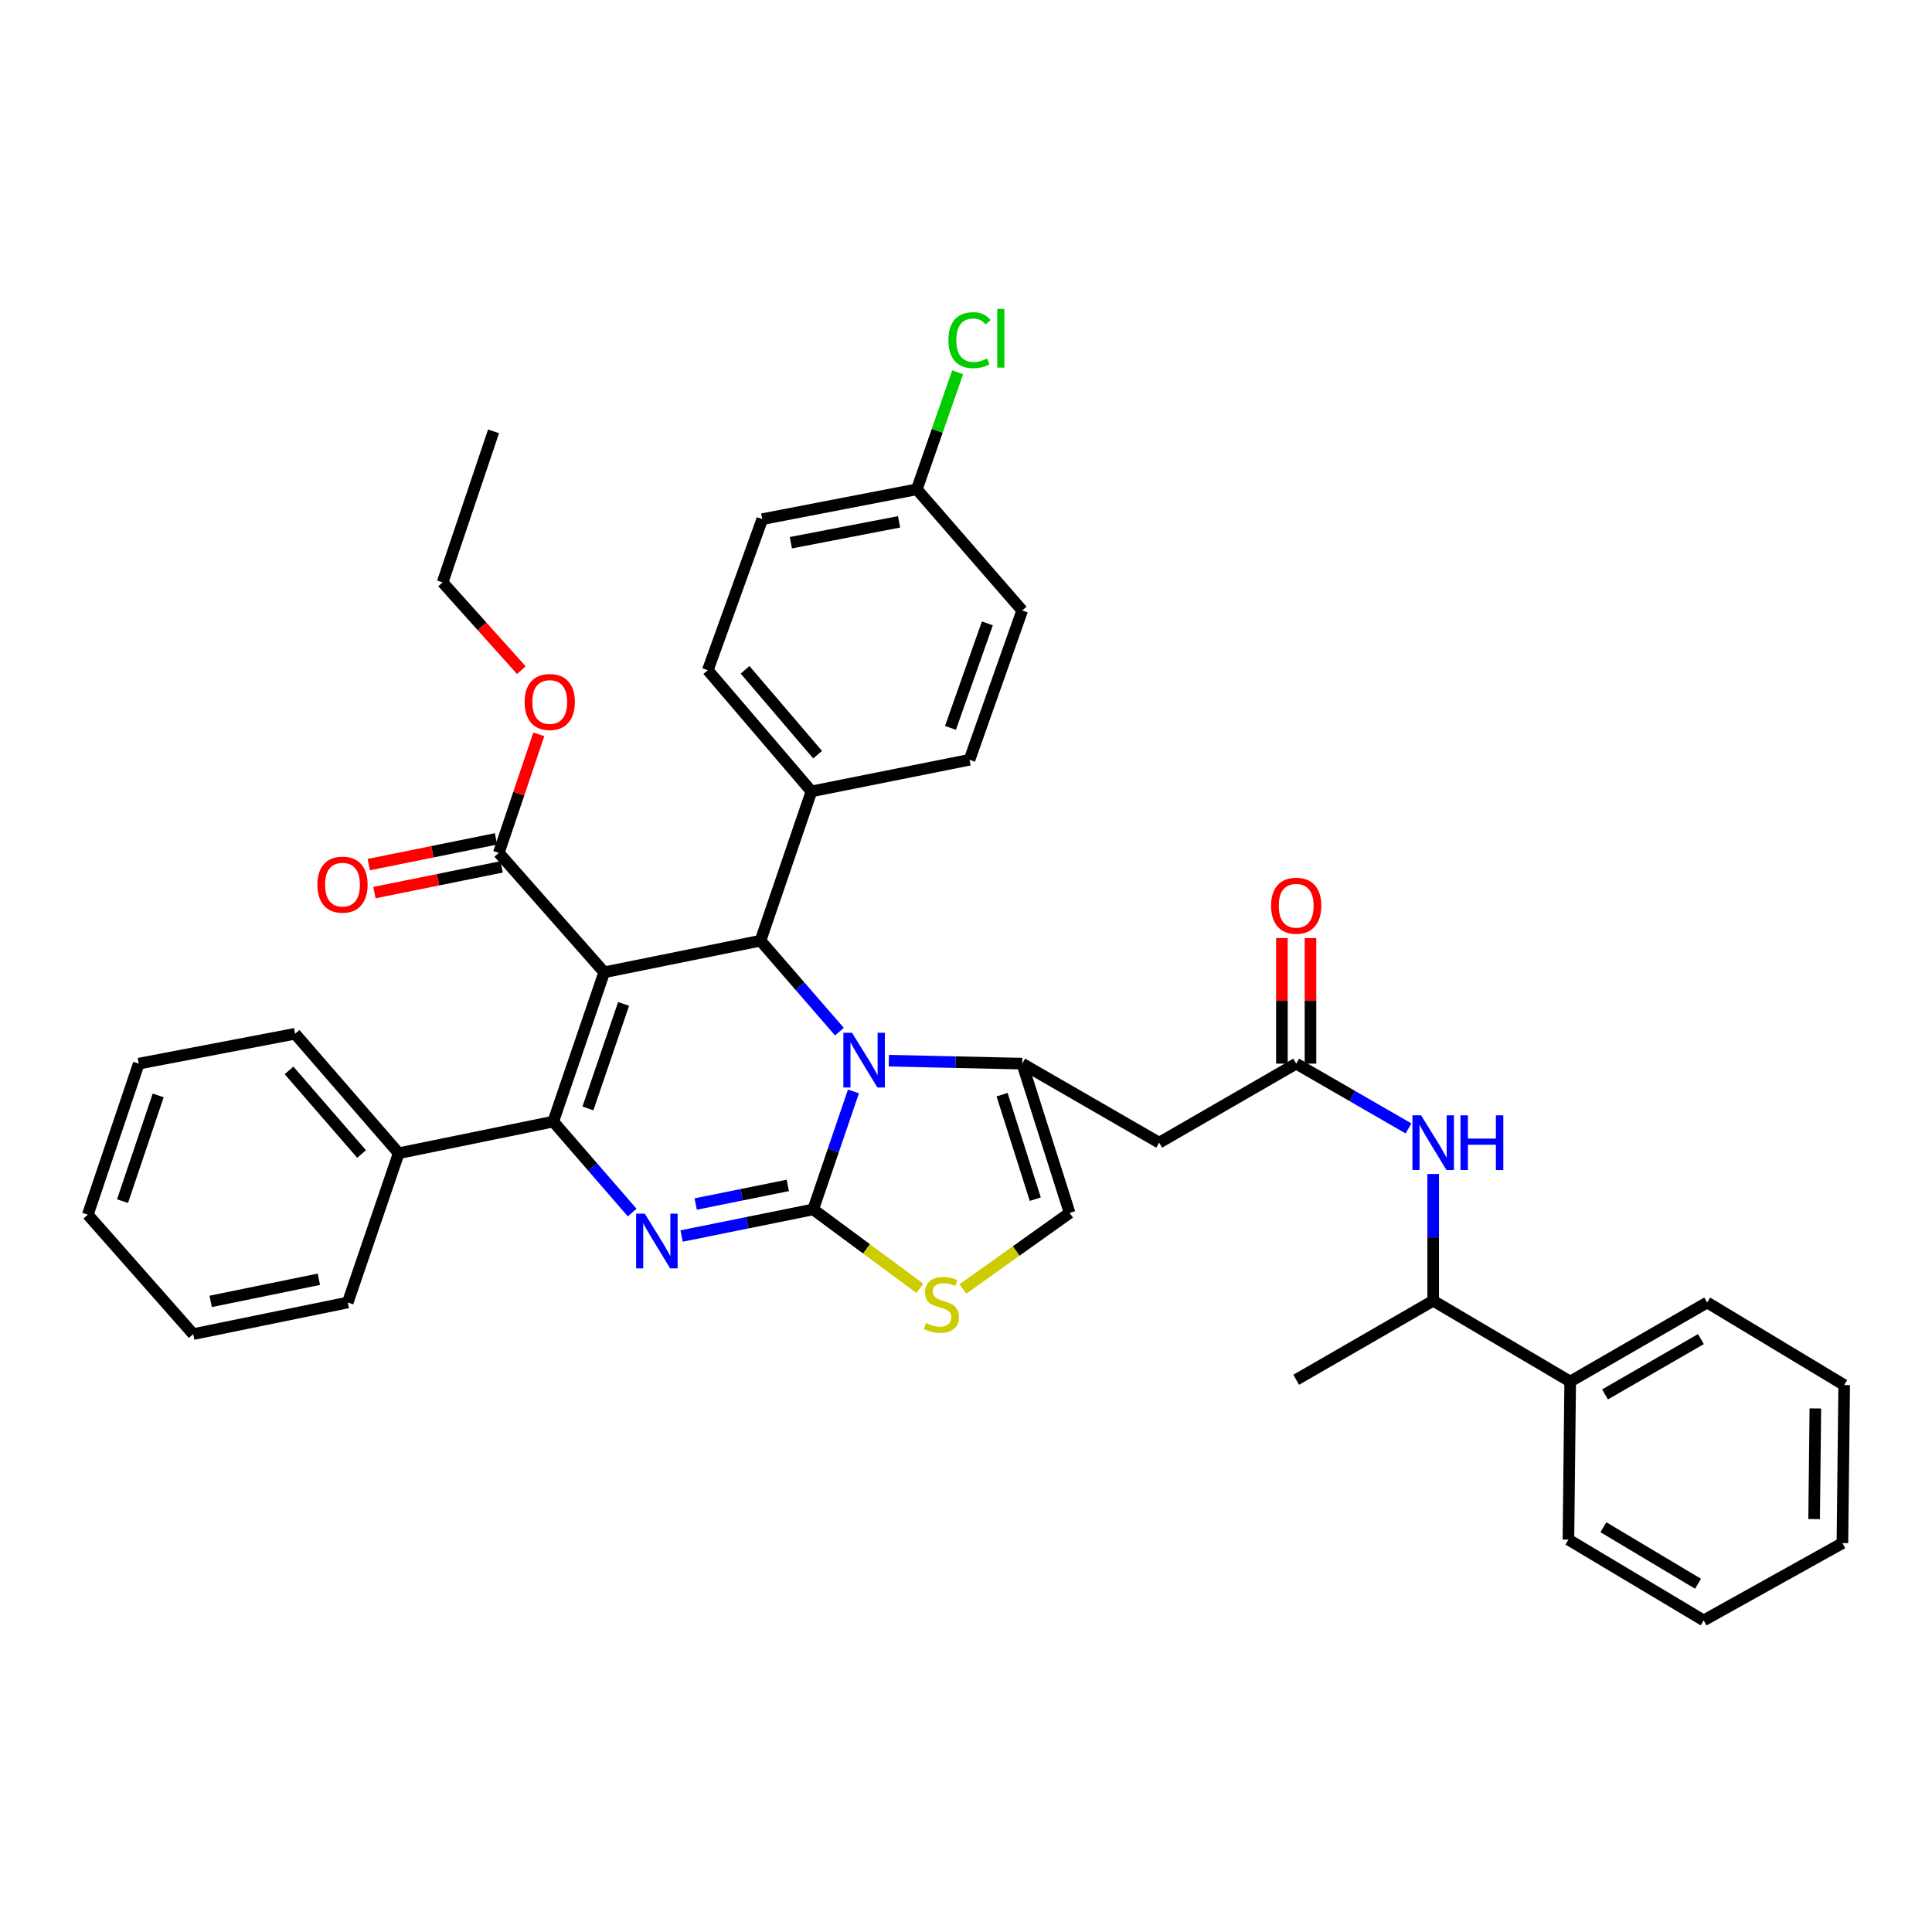 <?xml version='1.0' encoding='iso-8859-1'?>
<svg version='1.1' baseProfile='full'
              xmlns='http://www.w3.org/2000/svg'
                      xmlns:rdkit='http://www.rdkit.org/xml'
                      xmlns:xlink='http://www.w3.org/1999/xlink'
                  xml:space='preserve'
width='1000px' height='1000px' viewBox='0 0 1000 1000'>
<!-- END OF HEADER -->
<rect style='opacity:1.0;fill:#FFFFFF;stroke:none' width='1000' height='1000' x='0' y='0'> </rect>
<path class='bond-0' d='M 812.727,715.081 L 741.814,673.259' style='fill:none;fill-rule:evenodd;stroke:#000000;stroke-width:6px;stroke-linecap:butt;stroke-linejoin:miter;stroke-opacity:1' />
<path class='bond-1' d='M 812.727,715.081 L 883.632,674.171' style='fill:none;fill-rule:evenodd;stroke:#000000;stroke-width:6px;stroke-linecap:butt;stroke-linejoin:miter;stroke-opacity:1' />
<path class='bond-1' d='M 830.751,721.75 L 880.385,693.113' style='fill:none;fill-rule:evenodd;stroke:#000000;stroke-width:6px;stroke-linecap:butt;stroke-linejoin:miter;stroke-opacity:1' />
<path class='bond-2' d='M 812.727,715.081 L 811.816,796.901' style='fill:none;fill-rule:evenodd;stroke:#000000;stroke-width:6px;stroke-linecap:butt;stroke-linejoin:miter;stroke-opacity:1' />
<path class='bond-3' d='M 670.909,550.537 L 699.969,567.303' style='fill:none;fill-rule:evenodd;stroke:#000000;stroke-width:6px;stroke-linecap:butt;stroke-linejoin:miter;stroke-opacity:1' />
<path class='bond-3' d='M 699.969,567.303 L 729.028,584.07' style='fill:none;fill-rule:evenodd;stroke:#0000FF;stroke-width:6px;stroke-linecap:butt;stroke-linejoin:miter;stroke-opacity:1' />
<path class='bond-4' d='M 678.301,550.537 L 678.301,518.03' style='fill:none;fill-rule:evenodd;stroke:#000000;stroke-width:6px;stroke-linecap:butt;stroke-linejoin:miter;stroke-opacity:1' />
<path class='bond-4' d='M 678.301,518.03 L 678.301,485.522' style='fill:none;fill-rule:evenodd;stroke:#FF0000;stroke-width:6px;stroke-linecap:butt;stroke-linejoin:miter;stroke-opacity:1' />
<path class='bond-4' d='M 663.517,550.537 L 663.517,518.03' style='fill:none;fill-rule:evenodd;stroke:#000000;stroke-width:6px;stroke-linecap:butt;stroke-linejoin:miter;stroke-opacity:1' />
<path class='bond-4' d='M 663.517,518.03 L 663.517,485.522' style='fill:none;fill-rule:evenodd;stroke:#FF0000;stroke-width:6px;stroke-linecap:butt;stroke-linejoin:miter;stroke-opacity:1' />
<path class='bond-5' d='M 670.909,550.537 L 599.996,591.447' style='fill:none;fill-rule:evenodd;stroke:#000000;stroke-width:6px;stroke-linecap:butt;stroke-linejoin:miter;stroke-opacity:1' />
<path class='bond-6' d='M 741.814,607.652 L 741.814,640.456' style='fill:none;fill-rule:evenodd;stroke:#0000FF;stroke-width:6px;stroke-linecap:butt;stroke-linejoin:miter;stroke-opacity:1' />
<path class='bond-6' d='M 741.814,640.456 L 741.814,673.259' style='fill:none;fill-rule:evenodd;stroke:#000000;stroke-width:6px;stroke-linecap:butt;stroke-linejoin:miter;stroke-opacity:1' />
<path class='bond-7' d='M 741.814,673.259 L 670.909,714.169' style='fill:none;fill-rule:evenodd;stroke:#000000;stroke-width:6px;stroke-linecap:butt;stroke-linejoin:miter;stroke-opacity:1' />
<path class='bond-8' d='M 352.801,639.764 L 386.854,632.878' style='fill:none;fill-rule:evenodd;stroke:#0000FF;stroke-width:6px;stroke-linecap:butt;stroke-linejoin:miter;stroke-opacity:1' />
<path class='bond-8' d='M 386.854,632.878 L 420.906,625.992' style='fill:none;fill-rule:evenodd;stroke:#000000;stroke-width:6px;stroke-linecap:butt;stroke-linejoin:miter;stroke-opacity:1' />
<path class='bond-8' d='M 360.087,623.207 L 383.924,618.387' style='fill:none;fill-rule:evenodd;stroke:#0000FF;stroke-width:6px;stroke-linecap:butt;stroke-linejoin:miter;stroke-opacity:1' />
<path class='bond-8' d='M 383.924,618.387 L 407.761,613.567' style='fill:none;fill-rule:evenodd;stroke:#000000;stroke-width:6px;stroke-linecap:butt;stroke-linejoin:miter;stroke-opacity:1' />
<path class='bond-9' d='M 327.212,627.615 L 306.789,604.073' style='fill:none;fill-rule:evenodd;stroke:#0000FF;stroke-width:6px;stroke-linecap:butt;stroke-linejoin:miter;stroke-opacity:1' />
<path class='bond-9' d='M 306.789,604.073 L 286.365,580.532' style='fill:none;fill-rule:evenodd;stroke:#000000;stroke-width:6px;stroke-linecap:butt;stroke-linejoin:miter;stroke-opacity:1' />
<path class='bond-10' d='M 393.639,486.901 L 414.062,510.442' style='fill:none;fill-rule:evenodd;stroke:#000000;stroke-width:6px;stroke-linecap:butt;stroke-linejoin:miter;stroke-opacity:1' />
<path class='bond-10' d='M 414.062,510.442 L 434.485,533.984' style='fill:none;fill-rule:evenodd;stroke:#0000FF;stroke-width:6px;stroke-linecap:butt;stroke-linejoin:miter;stroke-opacity:1' />
<path class='bond-11' d='M 393.639,486.901 L 312.73,503.262' style='fill:none;fill-rule:evenodd;stroke:#000000;stroke-width:6px;stroke-linecap:butt;stroke-linejoin:miter;stroke-opacity:1' />
<path class='bond-12' d='M 393.639,486.901 L 420.003,409.631' style='fill:none;fill-rule:evenodd;stroke:#000000;stroke-width:6px;stroke-linecap:butt;stroke-linejoin:miter;stroke-opacity:1' />
<path class='bond-13' d='M 312.73,503.262 L 258.186,441.449' style='fill:none;fill-rule:evenodd;stroke:#000000;stroke-width:6px;stroke-linecap:butt;stroke-linejoin:miter;stroke-opacity:1' />
<path class='bond-14' d='M 312.73,503.262 L 286.365,580.532' style='fill:none;fill-rule:evenodd;stroke:#000000;stroke-width:6px;stroke-linecap:butt;stroke-linejoin:miter;stroke-opacity:1' />
<path class='bond-14' d='M 322.767,519.626 L 304.312,573.715' style='fill:none;fill-rule:evenodd;stroke:#000000;stroke-width:6px;stroke-linecap:butt;stroke-linejoin:miter;stroke-opacity:1' />
<path class='bond-15' d='M 286.365,580.532 L 206.368,596.901' style='fill:none;fill-rule:evenodd;stroke:#000000;stroke-width:6px;stroke-linecap:butt;stroke-linejoin:miter;stroke-opacity:1' />
<path class='bond-16' d='M 441.743,564.923 L 431.325,595.457' style='fill:none;fill-rule:evenodd;stroke:#0000FF;stroke-width:6px;stroke-linecap:butt;stroke-linejoin:miter;stroke-opacity:1' />
<path class='bond-16' d='M 431.325,595.457 L 420.906,625.992' style='fill:none;fill-rule:evenodd;stroke:#000000;stroke-width:6px;stroke-linecap:butt;stroke-linejoin:miter;stroke-opacity:1' />
<path class='bond-17' d='M 460.057,549.005 L 494.574,549.771' style='fill:none;fill-rule:evenodd;stroke:#0000FF;stroke-width:6px;stroke-linecap:butt;stroke-linejoin:miter;stroke-opacity:1' />
<path class='bond-17' d='M 494.574,549.771 L 529.091,550.537' style='fill:none;fill-rule:evenodd;stroke:#000000;stroke-width:6px;stroke-linecap:butt;stroke-linejoin:miter;stroke-opacity:1' />
<path class='bond-18' d='M 420.906,625.992 L 448.516,646.416' style='fill:none;fill-rule:evenodd;stroke:#000000;stroke-width:6px;stroke-linecap:butt;stroke-linejoin:miter;stroke-opacity:1' />
<path class='bond-18' d='M 448.516,646.416 L 476.126,666.839' style='fill:none;fill-rule:evenodd;stroke:#CCCC00;stroke-width:6px;stroke-linecap:butt;stroke-linejoin:miter;stroke-opacity:1' />
<path class='bond-19' d='M 498.386,667.163 L 526.009,647.485' style='fill:none;fill-rule:evenodd;stroke:#CCCC00;stroke-width:6px;stroke-linecap:butt;stroke-linejoin:miter;stroke-opacity:1' />
<path class='bond-19' d='M 526.009,647.485 L 553.632,627.807' style='fill:none;fill-rule:evenodd;stroke:#000000;stroke-width:6px;stroke-linecap:butt;stroke-linejoin:miter;stroke-opacity:1' />
<path class='bond-20' d='M 553.632,627.807 L 529.091,550.537' style='fill:none;fill-rule:evenodd;stroke:#000000;stroke-width:6px;stroke-linecap:butt;stroke-linejoin:miter;stroke-opacity:1' />
<path class='bond-20' d='M 535.861,620.692 L 518.682,566.603' style='fill:none;fill-rule:evenodd;stroke:#000000;stroke-width:6px;stroke-linecap:butt;stroke-linejoin:miter;stroke-opacity:1' />
<path class='bond-21' d='M 529.091,550.537 L 599.996,591.447' style='fill:none;fill-rule:evenodd;stroke:#000000;stroke-width:6px;stroke-linecap:butt;stroke-linejoin:miter;stroke-opacity:1' />
<path class='bond-22' d='M 474.547,253.267 L 394.55,268.716' style='fill:none;fill-rule:evenodd;stroke:#000000;stroke-width:6px;stroke-linecap:butt;stroke-linejoin:miter;stroke-opacity:1' />
<path class='bond-22' d='M 465.351,270.1 L 409.353,280.914' style='fill:none;fill-rule:evenodd;stroke:#000000;stroke-width:6px;stroke-linecap:butt;stroke-linejoin:miter;stroke-opacity:1' />
<path class='bond-23' d='M 474.547,253.267 L 485.11,222.981' style='fill:none;fill-rule:evenodd;stroke:#000000;stroke-width:6px;stroke-linecap:butt;stroke-linejoin:miter;stroke-opacity:1' />
<path class='bond-23' d='M 485.11,222.981 L 495.673,192.695' style='fill:none;fill-rule:evenodd;stroke:#00CC00;stroke-width:6px;stroke-linecap:butt;stroke-linejoin:miter;stroke-opacity:1' />
<path class='bond-24' d='M 474.547,253.267 L 529.091,315.991' style='fill:none;fill-rule:evenodd;stroke:#000000;stroke-width:6px;stroke-linecap:butt;stroke-linejoin:miter;stroke-opacity:1' />
<path class='bond-25' d='M 258.186,441.449 L 268.532,410.769' style='fill:none;fill-rule:evenodd;stroke:#000000;stroke-width:6px;stroke-linecap:butt;stroke-linejoin:miter;stroke-opacity:1' />
<path class='bond-25' d='M 268.532,410.769 L 278.877,380.09' style='fill:none;fill-rule:evenodd;stroke:#FF0000;stroke-width:6px;stroke-linecap:butt;stroke-linejoin:miter;stroke-opacity:1' />
<path class='bond-26' d='M 256.721,434.203 L 223.798,440.861' style='fill:none;fill-rule:evenodd;stroke:#000000;stroke-width:6px;stroke-linecap:butt;stroke-linejoin:miter;stroke-opacity:1' />
<path class='bond-26' d='M 223.798,440.861 L 190.876,447.518' style='fill:none;fill-rule:evenodd;stroke:#FF0000;stroke-width:6px;stroke-linecap:butt;stroke-linejoin:miter;stroke-opacity:1' />
<path class='bond-26' d='M 259.651,448.694 L 226.728,455.351' style='fill:none;fill-rule:evenodd;stroke:#000000;stroke-width:6px;stroke-linecap:butt;stroke-linejoin:miter;stroke-opacity:1' />
<path class='bond-26' d='M 226.728,455.351 L 193.806,462.009' style='fill:none;fill-rule:evenodd;stroke:#FF0000;stroke-width:6px;stroke-linecap:butt;stroke-linejoin:miter;stroke-opacity:1' />
<path class='bond-27' d='M 269.842,346.871 L 249.468,324.158' style='fill:none;fill-rule:evenodd;stroke:#FF0000;stroke-width:6px;stroke-linecap:butt;stroke-linejoin:miter;stroke-opacity:1' />
<path class='bond-27' d='M 249.468,324.158 L 229.094,301.446' style='fill:none;fill-rule:evenodd;stroke:#000000;stroke-width:6px;stroke-linecap:butt;stroke-linejoin:miter;stroke-opacity:1' />
<path class='bond-28' d='M 420.003,409.631 L 501.815,393.262' style='fill:none;fill-rule:evenodd;stroke:#000000;stroke-width:6px;stroke-linecap:butt;stroke-linejoin:miter;stroke-opacity:1' />
<path class='bond-29' d='M 420.003,409.631 L 366.362,346.898' style='fill:none;fill-rule:evenodd;stroke:#000000;stroke-width:6px;stroke-linecap:butt;stroke-linejoin:miter;stroke-opacity:1' />
<path class='bond-29' d='M 423.193,390.613 L 385.645,346.7' style='fill:none;fill-rule:evenodd;stroke:#000000;stroke-width:6px;stroke-linecap:butt;stroke-linejoin:miter;stroke-opacity:1' />
<path class='bond-30' d='M 206.368,596.901 L 152.728,535.08' style='fill:none;fill-rule:evenodd;stroke:#000000;stroke-width:6px;stroke-linecap:butt;stroke-linejoin:miter;stroke-opacity:1' />
<path class='bond-30' d='M 187.156,597.316 L 149.607,554.042' style='fill:none;fill-rule:evenodd;stroke:#000000;stroke-width:6px;stroke-linecap:butt;stroke-linejoin:miter;stroke-opacity:1' />
<path class='bond-31' d='M 206.368,596.901 L 180.004,674.171' style='fill:none;fill-rule:evenodd;stroke:#000000;stroke-width:6px;stroke-linecap:butt;stroke-linejoin:miter;stroke-opacity:1' />
<path class='bond-32' d='M 152.728,535.08 L 71.819,550.537' style='fill:none;fill-rule:evenodd;stroke:#000000;stroke-width:6px;stroke-linecap:butt;stroke-linejoin:miter;stroke-opacity:1' />
<path class='bond-33' d='M 71.819,550.537 L 45.455,628.719' style='fill:none;fill-rule:evenodd;stroke:#000000;stroke-width:6px;stroke-linecap:butt;stroke-linejoin:miter;stroke-opacity:1' />
<path class='bond-33' d='M 81.873,566.988 L 63.418,621.716' style='fill:none;fill-rule:evenodd;stroke:#000000;stroke-width:6px;stroke-linecap:butt;stroke-linejoin:miter;stroke-opacity:1' />
<path class='bond-34' d='M 45.455,628.719 L 100.007,690.532' style='fill:none;fill-rule:evenodd;stroke:#000000;stroke-width:6px;stroke-linecap:butt;stroke-linejoin:miter;stroke-opacity:1' />
<path class='bond-35' d='M 100.007,690.532 L 180.004,674.171' style='fill:none;fill-rule:evenodd;stroke:#000000;stroke-width:6px;stroke-linecap:butt;stroke-linejoin:miter;stroke-opacity:1' />
<path class='bond-35' d='M 109.044,673.594 L 165.042,662.141' style='fill:none;fill-rule:evenodd;stroke:#000000;stroke-width:6px;stroke-linecap:butt;stroke-linejoin:miter;stroke-opacity:1' />
<path class='bond-36' d='M 229.094,301.446 L 255.459,223.264' style='fill:none;fill-rule:evenodd;stroke:#000000;stroke-width:6px;stroke-linecap:butt;stroke-linejoin:miter;stroke-opacity:1' />
<path class='bond-37' d='M 529.091,315.991 L 501.815,393.262' style='fill:none;fill-rule:evenodd;stroke:#000000;stroke-width:6px;stroke-linecap:butt;stroke-linejoin:miter;stroke-opacity:1' />
<path class='bond-37' d='M 511.059,322.661 L 491.966,376.75' style='fill:none;fill-rule:evenodd;stroke:#000000;stroke-width:6px;stroke-linecap:butt;stroke-linejoin:miter;stroke-opacity:1' />
<path class='bond-38' d='M 394.55,268.716 L 366.362,346.898' style='fill:none;fill-rule:evenodd;stroke:#000000;stroke-width:6px;stroke-linecap:butt;stroke-linejoin:miter;stroke-opacity:1' />
<path class='bond-39' d='M 883.632,674.171 L 954.545,716.896' style='fill:none;fill-rule:evenodd;stroke:#000000;stroke-width:6px;stroke-linecap:butt;stroke-linejoin:miter;stroke-opacity:1' />
<path class='bond-40' d='M 811.816,796.901 L 881.817,838.715' style='fill:none;fill-rule:evenodd;stroke:#000000;stroke-width:6px;stroke-linecap:butt;stroke-linejoin:miter;stroke-opacity:1' />
<path class='bond-40' d='M 829.897,790.481 L 878.898,819.751' style='fill:none;fill-rule:evenodd;stroke:#000000;stroke-width:6px;stroke-linecap:butt;stroke-linejoin:miter;stroke-opacity:1' />
<path class='bond-41' d='M 881.817,838.715 L 953.634,798.716' style='fill:none;fill-rule:evenodd;stroke:#000000;stroke-width:6px;stroke-linecap:butt;stroke-linejoin:miter;stroke-opacity:1' />
<path class='bond-42' d='M 954.545,716.896 L 953.634,798.716' style='fill:none;fill-rule:evenodd;stroke:#000000;stroke-width:6px;stroke-linecap:butt;stroke-linejoin:miter;stroke-opacity:1' />
<path class='bond-42' d='M 939.626,729.005 L 938.988,786.279' style='fill:none;fill-rule:evenodd;stroke:#000000;stroke-width:6px;stroke-linecap:butt;stroke-linejoin:miter;stroke-opacity:1' />
<path  class='atom-2' d='M 735.554 577.287
L 744.834 592.287
Q 745.754 593.767, 747.234 596.447
Q 748.714 599.127, 748.794 599.287
L 748.794 577.287
L 752.554 577.287
L 752.554 605.607
L 748.674 605.607
L 738.714 589.207
Q 737.554 587.287, 736.314 585.087
Q 735.114 582.887, 734.754 582.207
L 734.754 605.607
L 731.074 605.607
L 731.074 577.287
L 735.554 577.287
' fill='#0000FF'/>
<path  class='atom-2' d='M 755.954 577.287
L 759.794 577.287
L 759.794 589.327
L 774.274 589.327
L 774.274 577.287
L 778.114 577.287
L 778.114 605.607
L 774.274 605.607
L 774.274 592.527
L 759.794 592.527
L 759.794 605.607
L 755.954 605.607
L 755.954 577.287
' fill='#0000FF'/>
<path  class='atom-3' d='M 657.909 468.797
Q 657.909 461.997, 661.269 458.197
Q 664.629 454.397, 670.909 454.397
Q 677.189 454.397, 680.549 458.197
Q 683.909 461.997, 683.909 468.797
Q 683.909 475.677, 680.509 479.597
Q 677.109 483.477, 670.909 483.477
Q 664.669 483.477, 661.269 479.597
Q 657.909 475.717, 657.909 468.797
M 670.909 480.277
Q 675.229 480.277, 677.549 477.397
Q 679.909 474.477, 679.909 468.797
Q 679.909 463.237, 677.549 460.437
Q 675.229 457.597, 670.909 457.597
Q 666.589 457.597, 664.229 460.397
Q 661.909 463.197, 661.909 468.797
Q 661.909 474.517, 664.229 477.397
Q 666.589 480.277, 670.909 480.277
' fill='#FF0000'/>
<path  class='atom-5' d='M 333.738 628.193
L 343.018 643.193
Q 343.938 644.673, 345.418 647.353
Q 346.898 650.033, 346.978 650.193
L 346.978 628.193
L 350.738 628.193
L 350.738 656.513
L 346.858 656.513
L 336.898 640.113
Q 335.738 638.193, 334.498 635.993
Q 333.298 633.793, 332.938 633.113
L 332.938 656.513
L 329.258 656.513
L 329.258 628.193
L 333.738 628.193
' fill='#0000FF'/>
<path  class='atom-9' d='M 441.011 534.562
L 450.291 549.562
Q 451.211 551.042, 452.691 553.722
Q 454.171 556.402, 454.251 556.562
L 454.251 534.562
L 458.011 534.562
L 458.011 562.882
L 454.131 562.882
L 444.171 546.482
Q 443.011 544.562, 441.771 542.362
Q 440.571 540.162, 440.211 539.482
L 440.211 562.882
L 436.531 562.882
L 436.531 534.562
L 441.011 534.562
' fill='#0000FF'/>
<path  class='atom-11' d='M 479.269 684.803
Q 479.589 684.923, 480.909 685.483
Q 482.229 686.043, 483.669 686.403
Q 485.149 686.723, 486.589 686.723
Q 489.269 686.723, 490.829 685.443
Q 492.389 684.123, 492.389 681.843
Q 492.389 680.283, 491.589 679.323
Q 490.829 678.363, 489.629 677.843
Q 488.429 677.323, 486.429 676.723
Q 483.909 675.963, 482.389 675.243
Q 480.909 674.523, 479.829 673.003
Q 478.789 671.483, 478.789 668.923
Q 478.789 665.363, 481.189 663.163
Q 483.629 660.963, 488.429 660.963
Q 491.709 660.963, 495.429 662.523
L 494.509 665.603
Q 491.109 664.203, 488.549 664.203
Q 485.789 664.203, 484.269 665.363
Q 482.749 666.483, 482.789 668.443
Q 482.789 669.963, 483.549 670.883
Q 484.349 671.803, 485.469 672.323
Q 486.629 672.843, 488.549 673.443
Q 491.109 674.243, 492.629 675.043
Q 494.149 675.843, 495.229 677.483
Q 496.349 679.083, 496.349 681.843
Q 496.349 685.763, 493.709 687.883
Q 491.109 689.963, 486.749 689.963
Q 484.229 689.963, 482.309 689.403
Q 480.429 688.883, 478.189 687.963
L 479.269 684.803
' fill='#CCCC00'/>
<path  class='atom-17' d='M 271.55 363.347
Q 271.55 356.547, 274.91 352.747
Q 278.27 348.947, 284.55 348.947
Q 290.83 348.947, 294.19 352.747
Q 297.55 356.547, 297.55 363.347
Q 297.55 370.227, 294.15 374.147
Q 290.75 378.027, 284.55 378.027
Q 278.31 378.027, 274.91 374.147
Q 271.55 370.267, 271.55 363.347
M 284.55 374.827
Q 288.87 374.827, 291.19 371.947
Q 293.55 369.027, 293.55 363.347
Q 293.55 357.787, 291.19 354.987
Q 288.87 352.147, 284.55 352.147
Q 280.23 352.147, 277.87 354.947
Q 275.55 357.747, 275.55 363.347
Q 275.55 369.067, 277.87 371.947
Q 280.23 374.827, 284.55 374.827
' fill='#FF0000'/>
<path  class='atom-18' d='M 164.277 457.889
Q 164.277 451.089, 167.637 447.289
Q 170.997 443.489, 177.277 443.489
Q 183.557 443.489, 186.917 447.289
Q 190.277 451.089, 190.277 457.889
Q 190.277 464.769, 186.877 468.689
Q 183.477 472.569, 177.277 472.569
Q 171.037 472.569, 167.637 468.689
Q 164.277 464.809, 164.277 457.889
M 177.277 469.369
Q 181.597 469.369, 183.917 466.489
Q 186.277 463.569, 186.277 457.889
Q 186.277 452.329, 183.917 449.529
Q 181.597 446.689, 177.277 446.689
Q 172.957 446.689, 170.597 449.489
Q 168.277 452.289, 168.277 457.889
Q 168.277 463.609, 170.597 466.489
Q 172.957 469.369, 177.277 469.369
' fill='#FF0000'/>
<path  class='atom-20' d='M 490.895 176.065
Q 490.895 169.025, 494.175 165.345
Q 497.495 161.625, 503.775 161.625
Q 509.615 161.625, 512.735 165.745
L 510.095 167.905
Q 507.815 164.905, 503.775 164.905
Q 499.495 164.905, 497.215 167.785
Q 494.975 170.625, 494.975 176.065
Q 494.975 181.665, 497.295 184.545
Q 499.655 187.425, 504.215 187.425
Q 507.335 187.425, 510.975 185.545
L 512.095 188.545
Q 510.615 189.505, 508.375 190.065
Q 506.135 190.625, 503.655 190.625
Q 497.495 190.625, 494.175 186.865
Q 490.895 183.105, 490.895 176.065
' fill='#00CC00'/>
<path  class='atom-20' d='M 516.175 159.905
L 519.855 159.905
L 519.855 190.265
L 516.175 190.265
L 516.175 159.905
' fill='#00CC00'/>
</svg>
